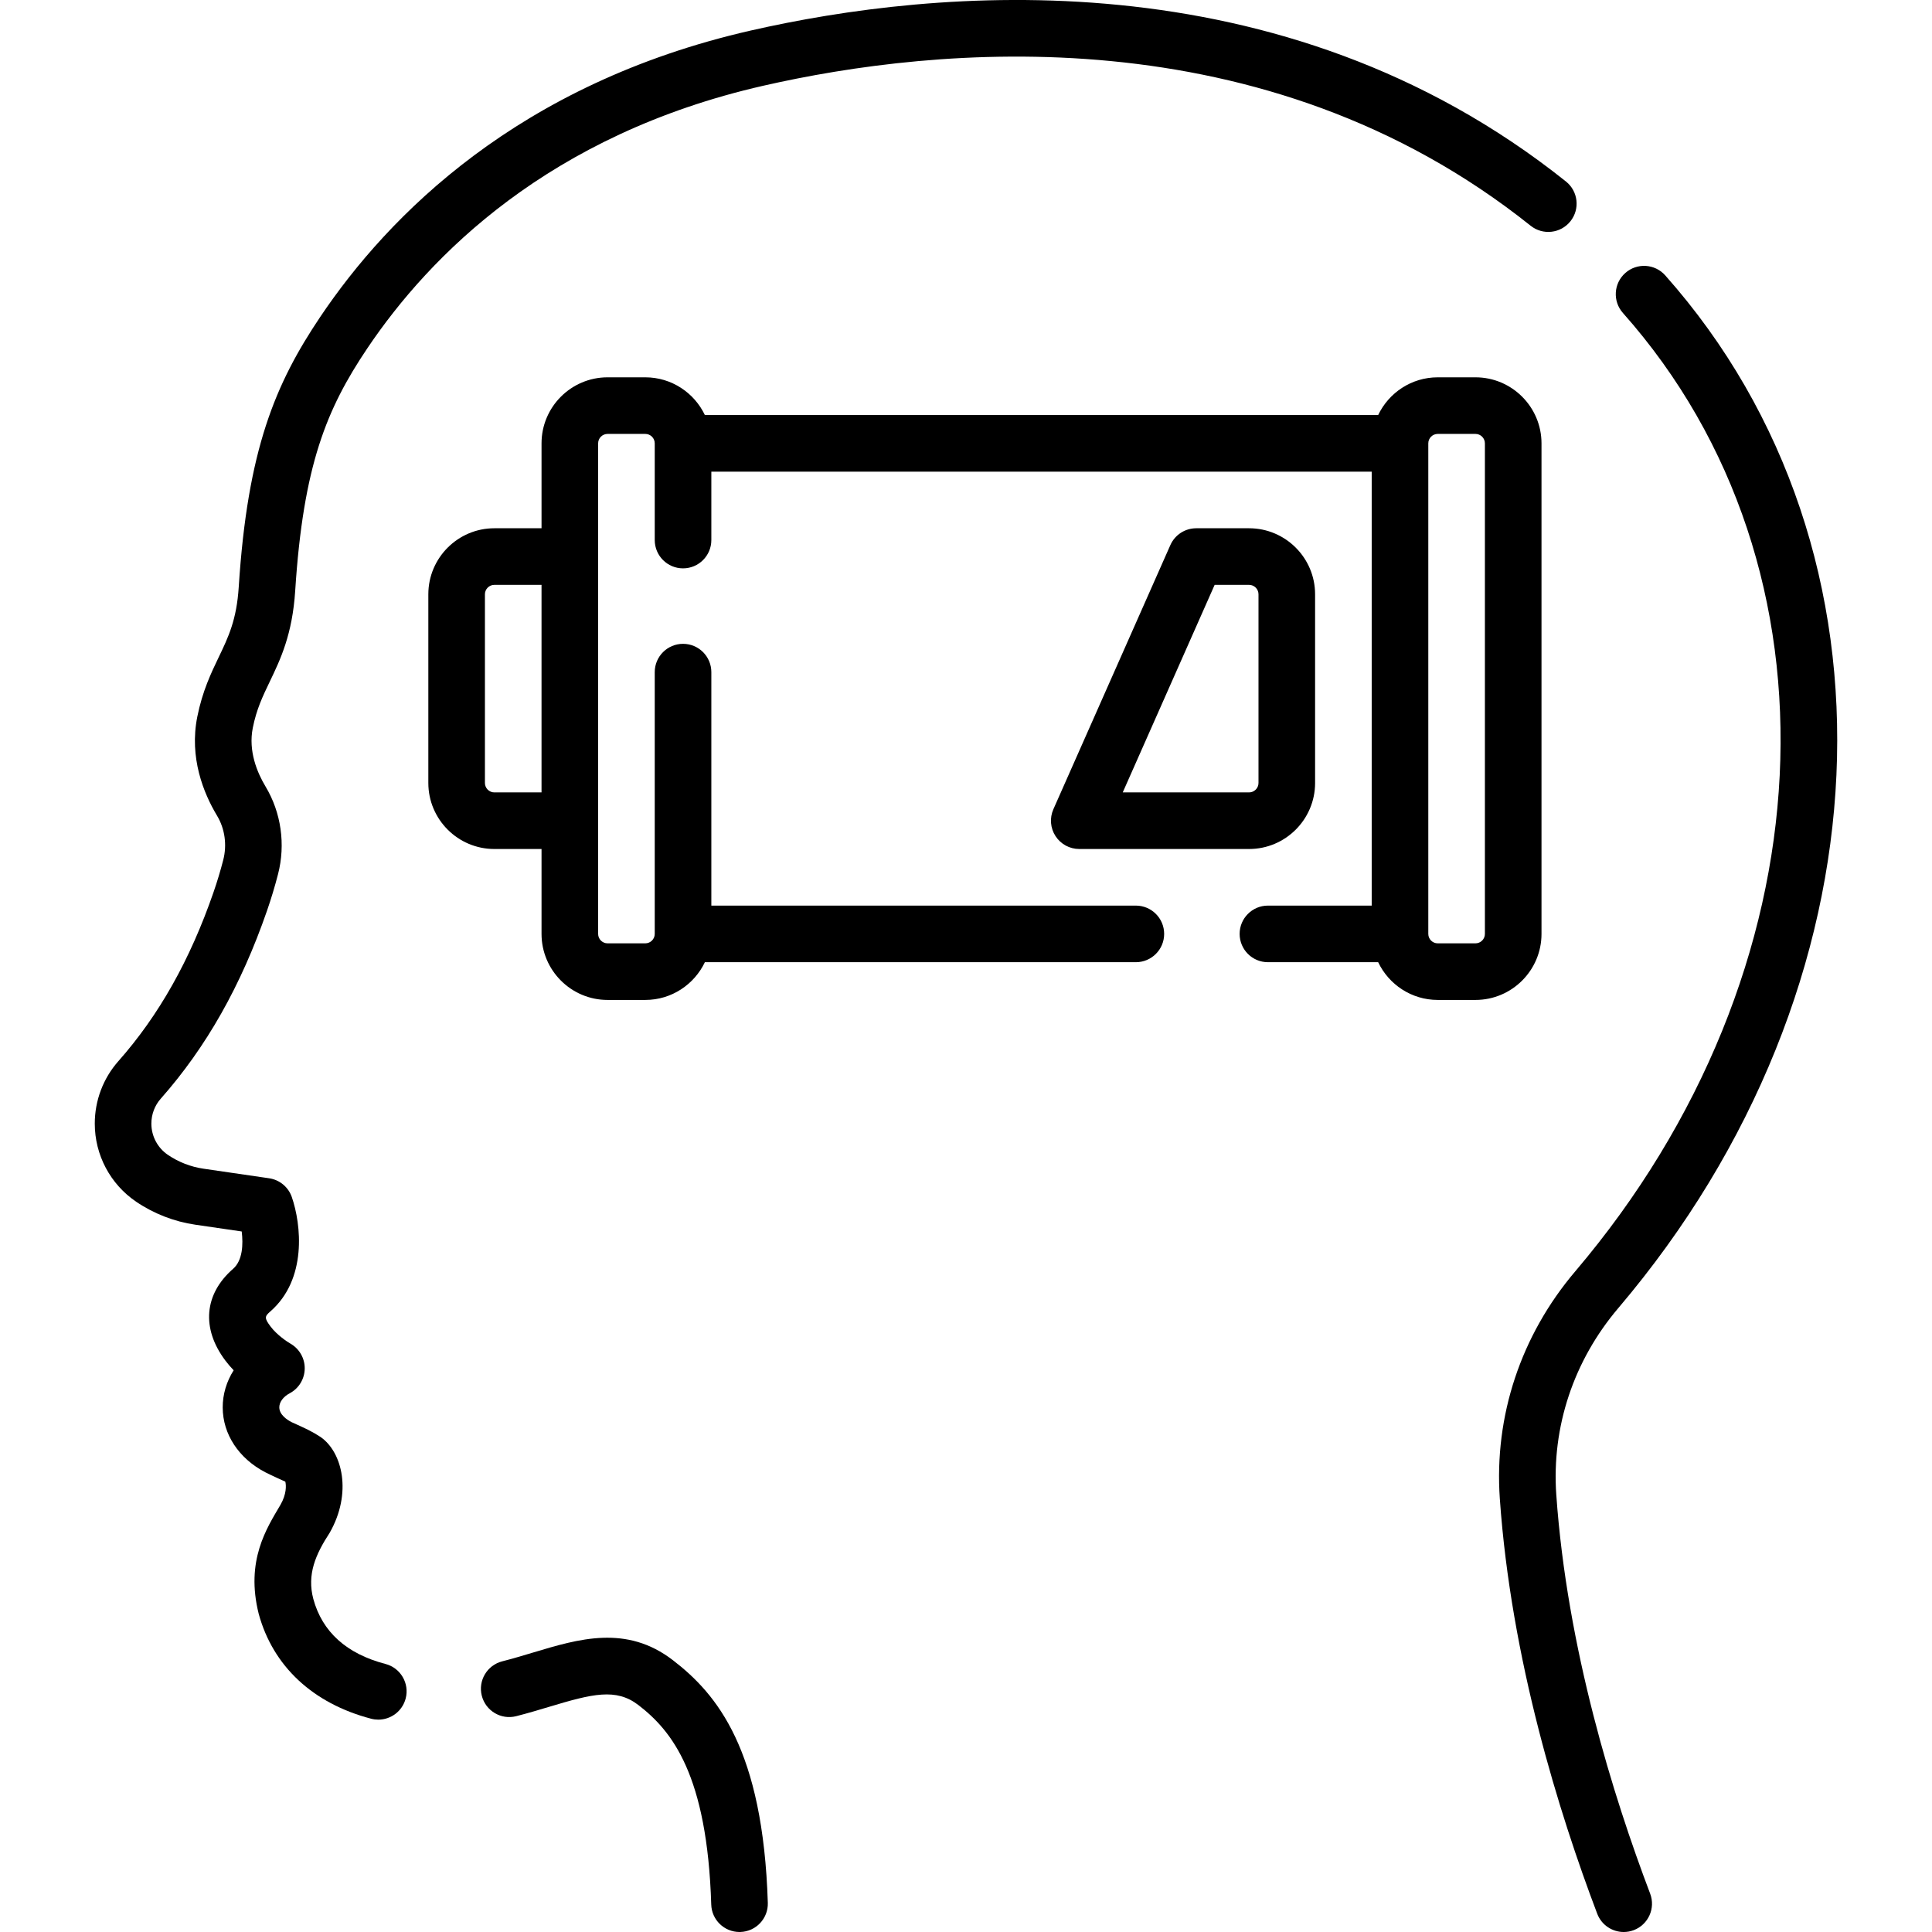 <svg xmlns="http://www.w3.org/2000/svg" id="Capa_1" height="512" viewBox="0 0 511.994 511.994" width="512"><g><path d="m178.335 439.971c-12.318-9.478-24.926-5.686-37.118-2.02-2.636.792-5.363 1.612-8.114 2.311-4.015 1.02-6.443 5.101-5.424 9.115 1.02 4.015 5.1 6.446 9.115 5.424 3.067-.779 5.952-1.646 8.742-2.485 11.455-3.443 17.709-5.028 23.653-.456 8.942 6.879 18.228 18.539 19.295 52.866.126 4.061 3.458 7.267 7.492 7.267.079 0 .158-.001.237-.004 4.14-.129 7.392-3.589 7.264-7.729-1.261-40.58-13.417-55.271-25.142-64.289z"></path><path d="m102.149 440.961c-10.304-2.696-16.735-8.489-19.115-17.218-1.726-6.512.595-11.81 4.326-17.534 5.991-10.485 3.42-21.343-2.395-25.388-2.352-1.526-3.7-2.137-7.719-3.954-1.203-.628-3.223-1.971-3.229-3.912-.004-1.396 1.055-2.826 2.764-3.73 2.418-1.28 3.93-3.787 3.972-6.523s-1.427-5.288-3.805-6.643c-.901-.514-3.6-2.327-5.251-4.528-1.695-2.261-1.563-2.675-.06-3.986 9.803-8.552 8.192-23.081 5.694-30.318-.915-2.65-3.232-4.569-6.008-4.975l-17.412-2.539c-3.351-.488-6.603-1.752-9.404-3.653-2.752-1.868-4.395-4.969-4.395-8.295 0-2.447.884-4.794 2.491-6.61 12.071-13.648 21.283-29.946 28.161-49.824 1.095-3.164 2.076-6.419 2.916-9.674 2.032-7.868.827-16.328-3.305-23.211-2.223-3.702-4.615-9.408-3.384-15.563.988-4.94 2.616-8.33 4.5-12.254 2.81-5.852 5.995-12.483 6.739-24.085 2.135-33.267 8.351-48.223 19.074-64.184 16.545-24.624 48.186-56.693 104.962-69.634 45.579-10.388 132.604-19.382 203.365 37.1 3.237 2.585 7.956 2.055 10.541-1.183 2.584-3.237 2.054-7.956-1.183-10.54-75.673-60.405-167.846-50.991-216.053-40.004-61.571 14.032-96.021 49.017-114.08 75.894-11.902 17.716-19.251 35.109-21.592 71.588-.558 8.695-2.751 13.263-5.292 18.553-2.029 4.225-4.329 9.014-5.688 15.806-2.171 10.857 1.647 20.255 5.233 26.227 2.077 3.459 2.675 7.737 1.641 11.74-.74 2.867-1.604 5.733-2.567 8.519-6.224 17.988-14.474 32.64-25.22 44.79-4.034 4.56-6.256 10.437-6.256 16.549 0 8.303 4.101 16.043 10.97 20.705 4.667 3.168 10.083 5.272 15.664 6.087l12.304 1.794c.422 3.419.246 7.691-2.274 9.89-7.684 6.701-8.462 15.782-2.081 24.291.702.937 1.456 1.806 2.223 2.603-1.878 2.957-2.914 6.354-2.904 9.868.021 7.071 4.243 13.488 11.291 17.165 1.247.655 5.307 2.487 5.307 2.487.236.992.347 3.267-1.28 6.114-3.66 6.235-9.322 14.787-5.774 28.923 3.785 13.878 14.364 23.745 29.789 27.782.637.166 1.275.246 1.904.246 3.329 0 6.369-2.232 7.251-5.603 1.05-4.009-1.348-8.107-5.356-9.156z"></path><path d="m412.426 396.112c-1.257-17.943 4.587-35.518 16.456-49.485 72.366-85.161 77.588-200.248 12.418-273.65-2.749-3.097-7.49-3.379-10.588-.629s-3.379 7.49-.629 10.588c60.158 67.757 54.846 174.57-12.632 253.979-14.422 16.973-21.521 38.369-19.988 60.247 2.979 42.532 15.682 83.29 25.813 109.992 1.137 2.996 3.988 4.841 7.014 4.841.884 0 1.784-.157 2.659-.489 3.873-1.47 5.821-5.801 4.352-9.674-9.774-25.759-22.024-65.01-24.875-105.72z"></path><path d="m408.509 247.492v-130c0-9.649-7.851-17.5-17.5-17.5h-10c-6.963 0-12.972 4.098-15.787 10h-178.425c-2.816-5.902-8.824-10-15.787-10h-10c-9.649 0-17.5 7.851-17.5 17.5v22.5h-12.5c-9.649 0-17.5 7.851-17.5 17.5v50c0 9.649 7.851 17.5 17.5 17.5h12.5v22.5c0 9.649 7.851 17.5 17.5 17.5h10c6.963 0 12.972-4.098 15.787-10h114.213c4.142 0 7.5-3.357 7.5-7.5s-3.358-7.5-7.5-7.5h-112.5v-61.872c0-4.143-3.358-7.5-7.5-7.5s-7.5 3.357-7.5 7.5v69.372c0 1.379-1.122 2.5-2.5 2.5h-10c-1.378 0-2.5-1.121-2.5-2.5v-130c0-1.379 1.122-2.5 2.5-2.5h10c1.378 0 2.5 1.121 2.5 2.5v25.628c0 4.143 3.358 7.5 7.5 7.5s7.5-3.357 7.5-7.5v-18.128h175v115h-27.5c-4.142 0-7.5 3.357-7.5 7.5s3.358 7.5 7.5 7.5h29.213c2.816 5.902 8.824 10 15.787 10h10c9.649 0 17.499-7.851 17.499-17.5zm-277.5-37.5c-1.378 0-2.5-1.121-2.5-2.5v-50c0-1.379 1.122-2.5 2.5-2.5h12.5v55zm262.5 37.5c0 1.379-1.122 2.5-2.5 2.5h-10c-1.378 0-2.5-1.121-2.5-2.5v-130c0-1.379 1.122-2.5 2.5-2.5h10c1.378 0 2.5 1.121 2.5 2.5z"></path><path d="m348.509 207.492v-50c0-9.649-7.851-17.5-17.5-17.5h-14c-2.967 0-5.656 1.75-6.857 4.463l-31 70c-1.027 2.32-.812 5.002.571 7.128 1.384 2.127 3.749 3.409 6.286 3.409h45c9.65 0 17.5-7.851 17.5-17.5zm-26.618-52.5h9.119c1.378 0 2.5 1.121 2.5 2.5v50c0 1.379-1.122 2.5-2.5 2.5h-33.476z"></path></g></svg>